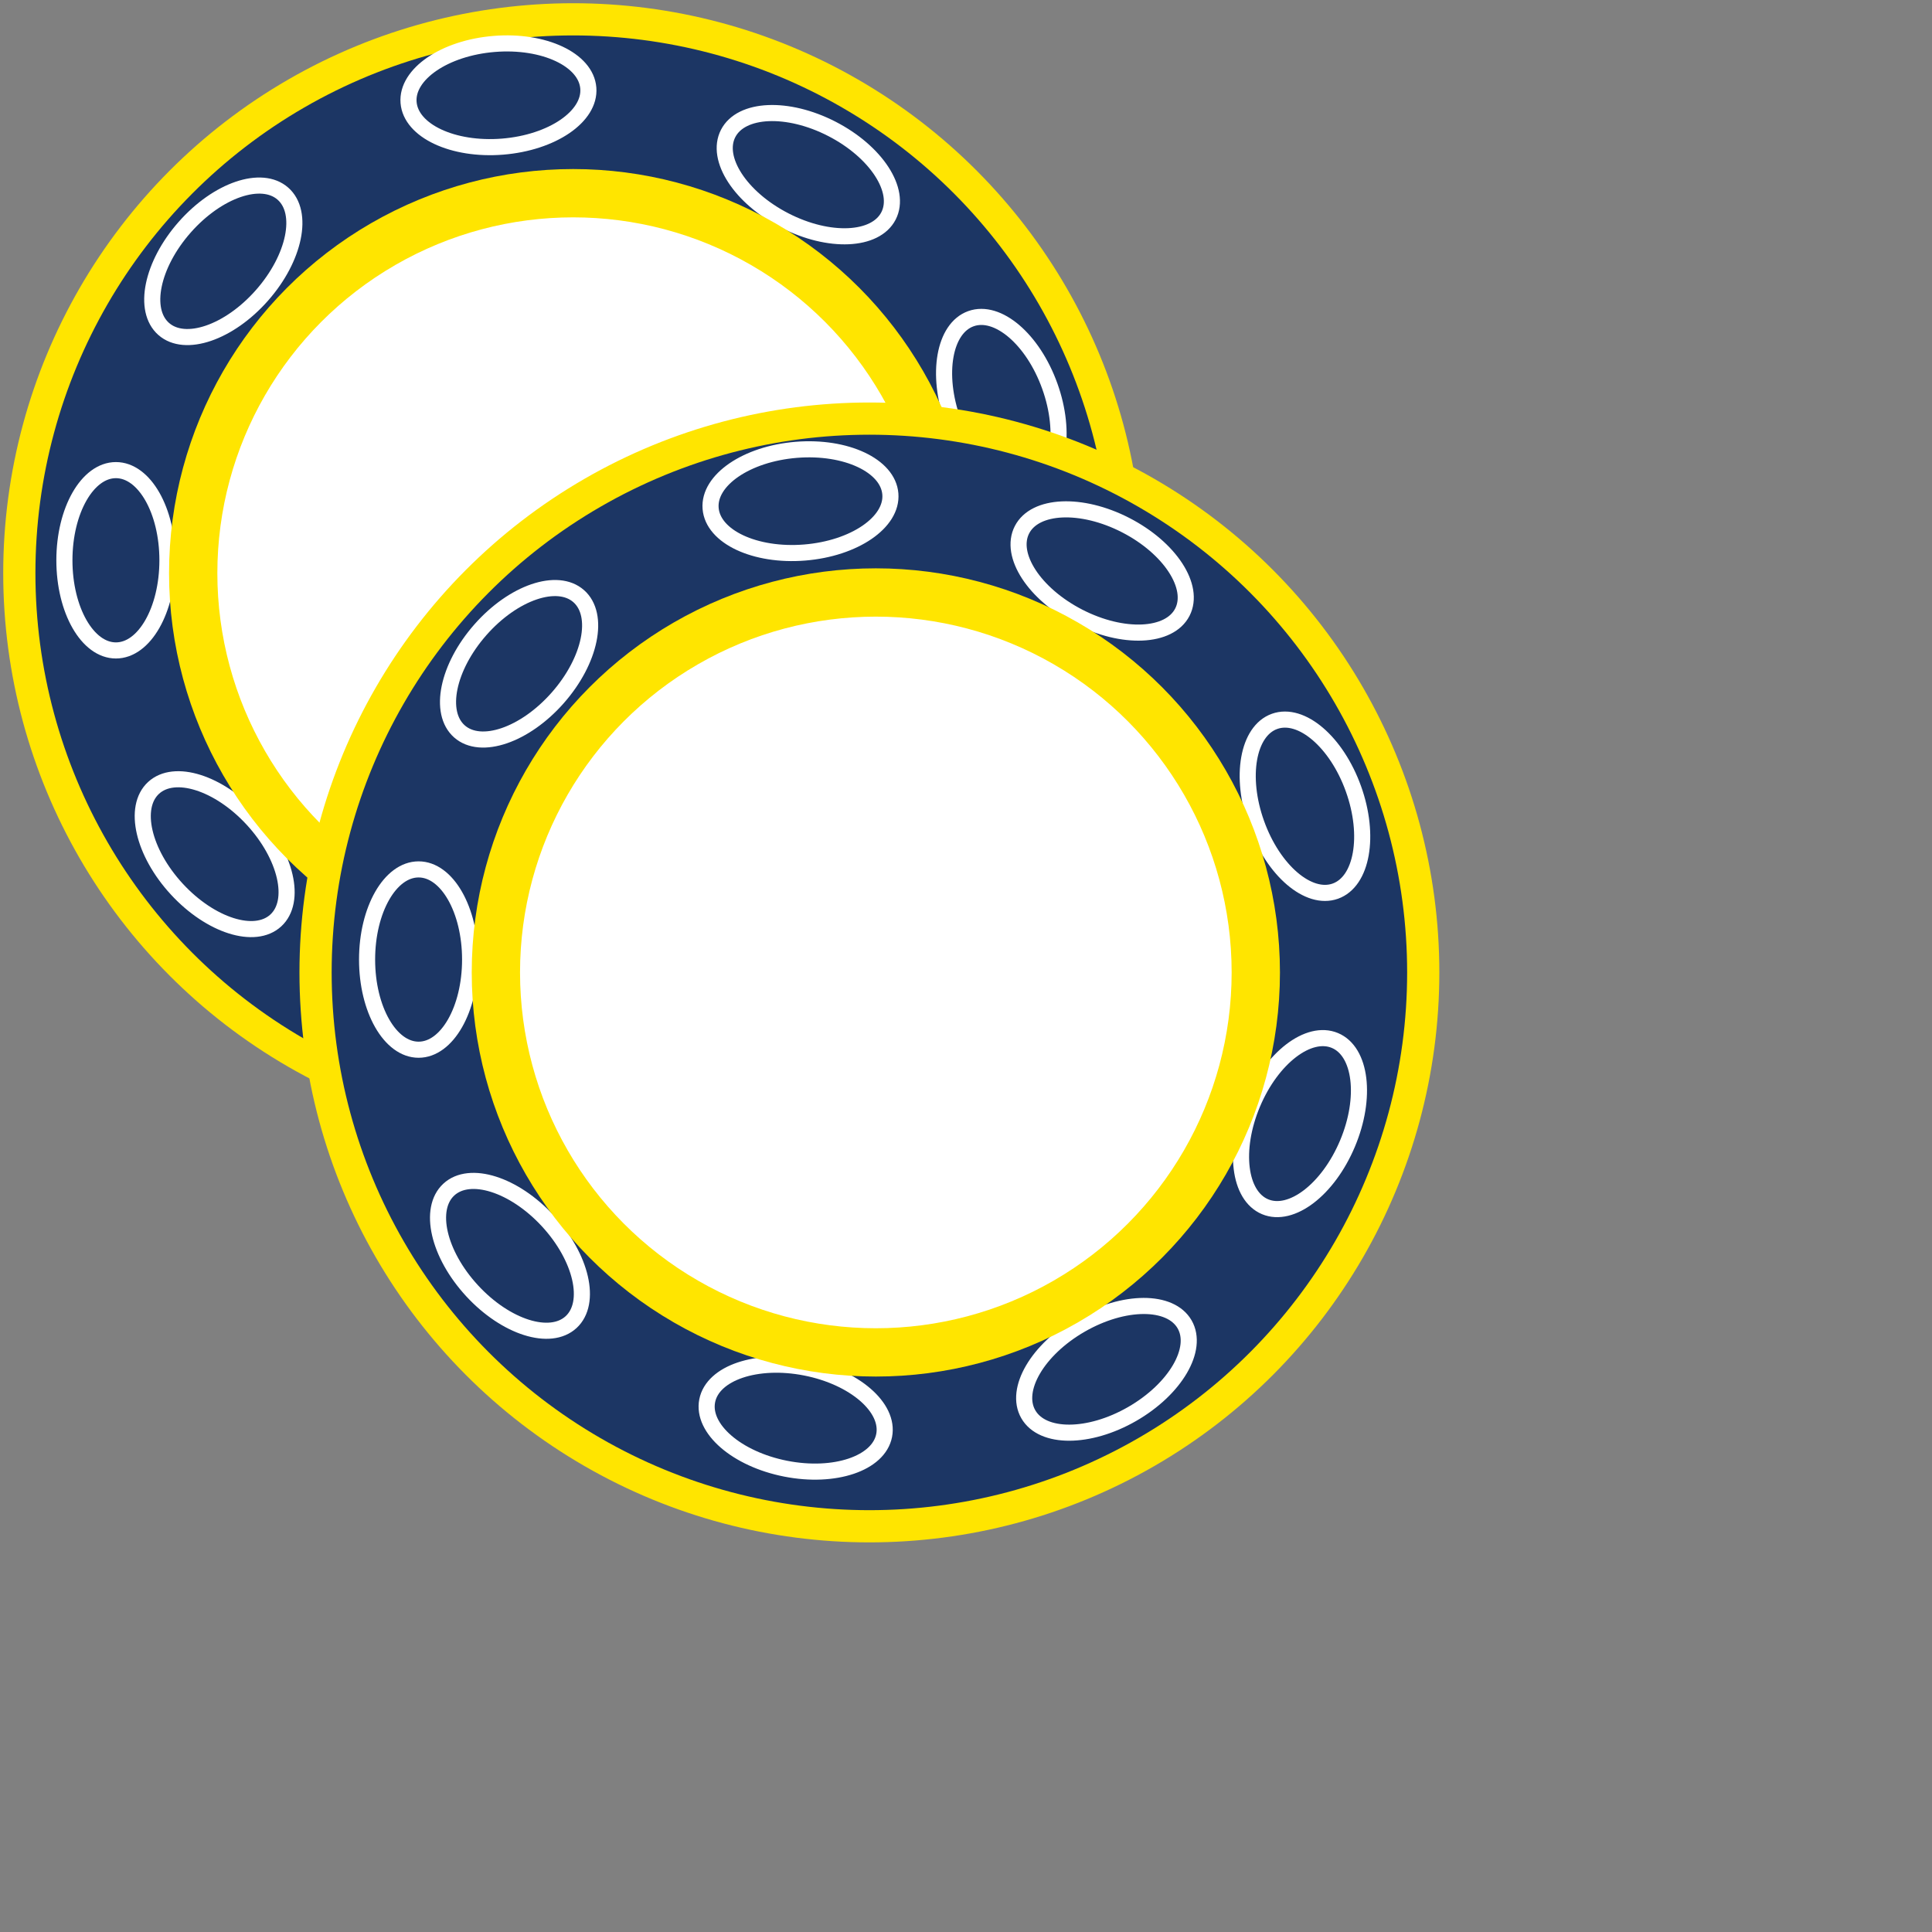 <svg xmlns="http://www.w3.org/2000/svg"  viewBox="0 0 30.0 30.0"><rect x="0" y="0" width="30.0" height="30.0" fill="#808080" stroke="none"/><title>Cuscinetto banco</title><circle cx="8.9" cy="8.9" r="8.6" fill="#1c3664" stroke="#ffe500" stroke-miterlimit="10" stroke-width="0.5"/><ellipse cx="8.9" cy="2.1" rx="1.4" ry="0.8" transform="translate(-1.3 0.1) rotate(-4.6)" fill="#1c3664" stroke="#fff" stroke-miterlimit="10" stroke-width="0.25"/><ellipse cx="13.6" cy="3.3" rx="0.8" ry="1.4" transform="translate(3.4 13.3) rotate(-62.8)" fill="#1c3664" stroke="#fff" stroke-miterlimit="10" stroke-width="0.25"/><ellipse cx="16.7" cy="6.9" rx="0.8" ry="1.4" transform="translate(-2.5 5.4) rotate(-19.7)" fill="#1c3664" stroke="#fff" stroke-miterlimit="10" stroke-width="0.25"/><ellipse cx="16.8" cy="11.8" rx="1.4" ry="0.8" transform="translate(-1.8 22.1) rotate(-67.2)" fill="#1c3664" stroke="#fff" stroke-miterlimit="10" stroke-width="0.25"/><ellipse cx="13.7" cy="15.7" rx="1.4" ry="0.8" transform="translate(-7.1 8.3) rotate(-29.9)" fill="#1c3664" stroke="#fff" stroke-miterlimit="10" stroke-width="0.25"/><ellipse cx="8.8" cy="16.4" rx="0.8" ry="1.4" transform="translate(-10.2 21.2) rotate(-78.9)" fill="#1c3664" stroke="#fff" stroke-miterlimit="10" stroke-width="0.25"/><ellipse cx="4.5" cy="13.9" rx="0.8" ry="1.4" transform="translate(-9.4 6.1) rotate(-42.7)" fill="#1c3664" stroke="#fff" stroke-miterlimit="10" stroke-width="0.25"/><ellipse cx="1.8" cy="8.7" rx="0.8" ry="1.4" fill="#1c3664" stroke="#fff" stroke-miterlimit="10" stroke-width="0.25"/><ellipse cx="4.6" cy="4.7" rx="1.4" ry="0.8" transform="translate(-3.1 4.4) rotate(-48.6)" fill="#1c3664" stroke="#fff" stroke-miterlimit="10" stroke-width="0.25"/><circle cx="8.9" cy="8.9" r="5.9" fill="#fff" stroke="#ffe500" stroke-miterlimit="10" stroke-width="0.75"/><circle cx="13.5" cy="15.1" r="8.6" fill="#1c3664" stroke="#ffe500" stroke-miterlimit="10" stroke-width="0.5"/><ellipse cx="13.6" cy="8.4" rx="1.4" ry="0.8" transform="translate(-1.8 0.5) rotate(-4.6)" fill="#1c3664" stroke="#fff" stroke-miterlimit="10" stroke-width="0.25"/><ellipse cx="18.3" cy="9.5" rx="0.8" ry="1.4" transform="translate(0.3 20.8) rotate(-62.8)" fill="#1c3664" stroke="#fff" stroke-miterlimit="10" stroke-width="0.25"/><ellipse cx="21.4" cy="13.1" rx="0.8" ry="1.4" transform="translate(-4.3 7.4) rotate(-19.7)" fill="#1c3664" stroke="#fff" stroke-miterlimit="10" stroke-width="0.25"/><ellipse cx="21.4" cy="18" rx="1.4" ry="0.8" transform="translate(-4.7 30.2) rotate(-67.2)" fill="#1c3664" stroke="#fff" stroke-miterlimit="10" stroke-width="0.25"/><ellipse cx="18.3" cy="21.9" rx="1.4" ry="0.8" transform="translate(-9.6 11.4) rotate(-29.9)" fill="#1c3664" stroke="#fff" stroke-miterlimit="10" stroke-width="0.25"/><ellipse cx="13.4" cy="22.7" rx="0.8" ry="1.4" transform="translate(-12.5 30.8) rotate(-78.9)" fill="#1c3664" stroke="#fff" stroke-miterlimit="10" stroke-width="0.25"/><ellipse cx="9.1" cy="20.1" rx="0.8" ry="1.4" transform="translate(-12.4 10.9) rotate(-42.7)" fill="#1c3664" stroke="#fff" stroke-miterlimit="10" stroke-width="0.25"/><ellipse cx="6.5" cy="14.9" rx="0.8" ry="1.4" fill="#1c3664" stroke="#fff" stroke-miterlimit="10" stroke-width="0.25"/><ellipse cx="9.2" cy="10.9" rx="1.4" ry="0.8" transform="translate(-6.2 10) rotate(-48.6)" fill="#1c3664" stroke="#fff" stroke-miterlimit="10" stroke-width="0.25"/><circle cx="13.6" cy="15.1" r="5.9" fill="#fff" stroke="#ffe500" stroke-miterlimit="10" stroke-width="0.75"/></svg>